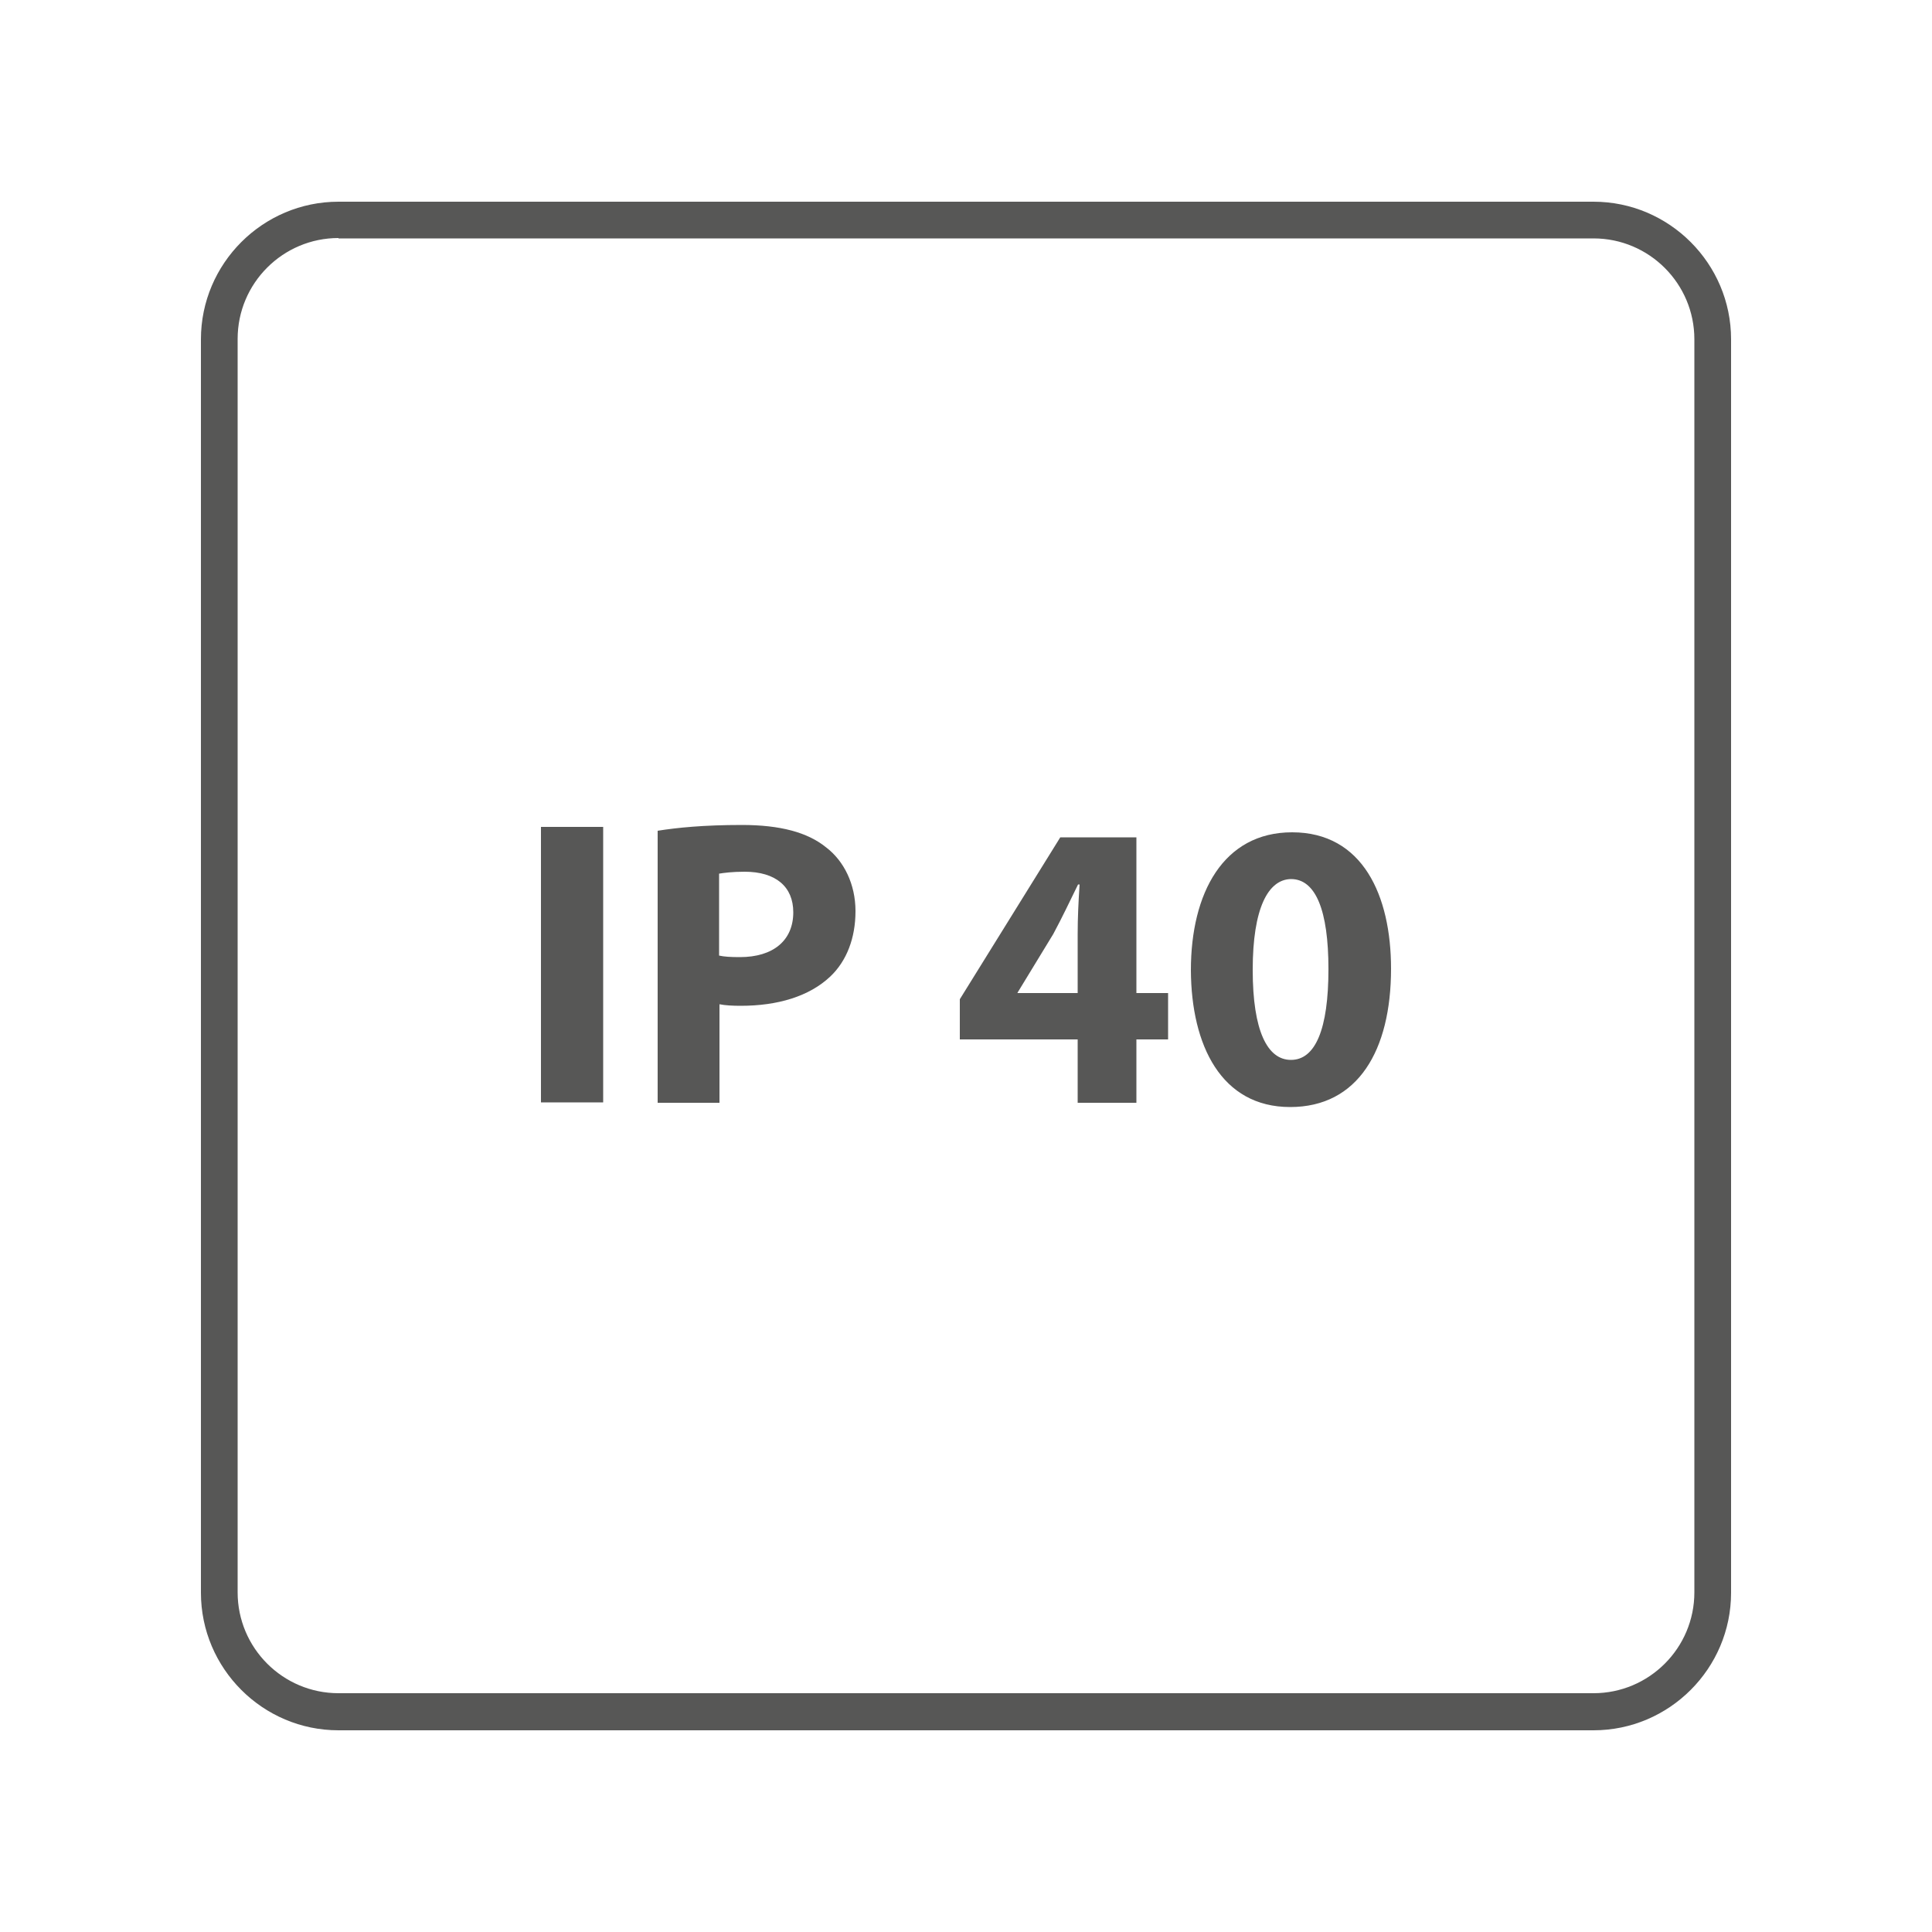 <?xml version="1.0" encoding="utf-8"?>
<!-- Generator: Adobe Illustrator 24.0.1, SVG Export Plug-In . SVG Version: 6.00 Build 0)  -->
<svg version="1.1" id="Layer_1" xmlns="http://www.w3.org/2000/svg" xmlns:xlink="http://www.w3.org/1999/xlink" x="0px" y="0px"
	 viewBox="0 0 500 500" style="enable-background:new 0 0 500 500;" xml:space="preserve">
<style type="text/css">
	.st0{fill:#575756;}
</style>
<g>
	<g>
		<path class="st0" d="M412.4,447.8H87.6c-19.6,0-35.6-16-35.6-35.6V87.8c0-19.6,16-35.6,35.6-35.6h324.8c19.6,0,35.6,16,35.6,35.6
			v324.4C448,431.8,432,447.8,412.4,447.8z M87.6,61.6c-14.4,0-26.1,11.7-26.1,26.1v324.4c0,14.4,11.7,26.1,26.1,26.1h324.8
			c14.4,0,26.1-11.7,26.1-26.1V87.8c0-14.4-11.7-26.1-26.1-26.1H87.6z"/>
	</g>
	<g>
		<g>
			<path class="st0" d="M156.1,214v71.3H140V214H156.1z"/>
		</g>
		<g>
			<path class="st0" d="M170.2,215c5-0.8,11.9-1.5,21.8-1.5c9.9,0,17,1.9,21.8,5.8c4.6,3.5,7.6,9.5,7.6,16.5c0,7-2.3,12.9-6.5,16.9
				c-5.5,5.2-13.7,7.6-23.2,7.6c-2.1,0-4-0.1-5.5-0.4v25.5h-16V215z M186.1,247.3c1.3,0.3,3,0.4,5.4,0.4c8.6,0,13.8-4.3,13.8-11.6
				c0-6.6-4.5-10.5-12.6-10.5c-3.2,0-5.4,0.3-6.6,0.5V247.3z"/>
		</g>
		<g>
			<path class="st0" d="M278.9,285.4v-16.4h-30.5v-10.4l26-41.9h19.7v40.3h8.2v12h-8.2v16.4H278.9z M278.9,256.9v-15.2
				c0-4.1,0.2-8.4,0.5-12.8l-0.4,0c-2.2,4.5-4.1,8.5-6.4,12.8l-9.2,15.1l-0.1,0.2H278.9z"/>
		</g>
		<g>
			<path class="st0" d="M360,250.7c0,21.2-8.6,35.8-26.1,35.8c-17.8,0-25.6-15.9-25.7-35.4c0-20,8.4-35.7,26.2-35.7
				C352.7,215.4,360,231.8,360,250.7z M324.2,251c0,15.8,3.8,23.3,9.9,23.3c6.3,0,9.7-7.9,9.7-23.5c0-15.2-3.3-23.3-9.7-23.3
				C328.2,227.6,324.2,235,324.2,251z"/>
		</g>
	</g>
</g>
</svg>
